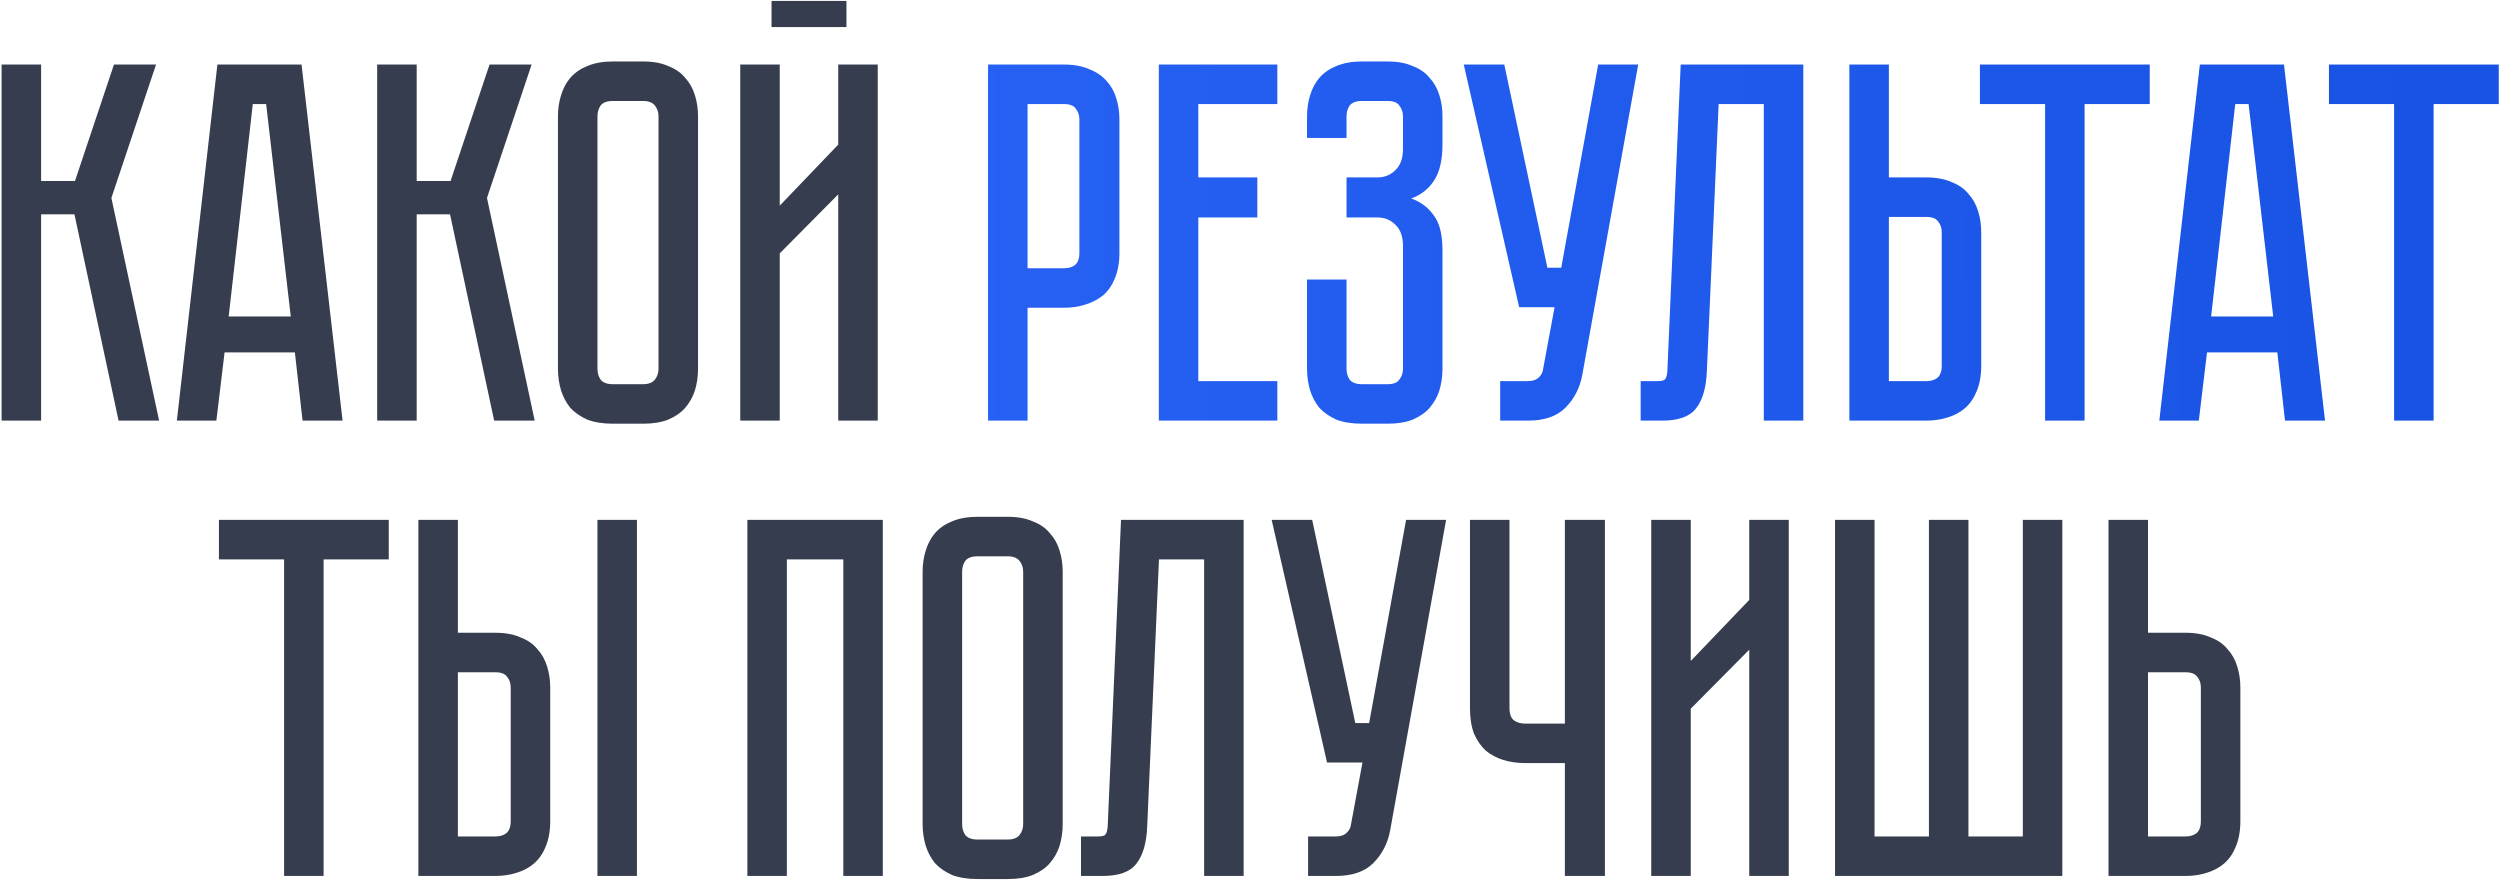 <?xml version="1.0" encoding="UTF-8"?> <svg xmlns="http://www.w3.org/2000/svg" width="862" height="304" viewBox="0 0 862 304" fill="none"><path d="M0.55 22.256H14.172V62.414H25.848L39.293 22.256H53.799L38.408 68.252L54.861 145.03H40.885L25.671 73.913H14.172V145.03H0.55V22.256ZM104.324 145.03L101.671 121.501H77.434L74.604 145.03H60.982L74.958 22.256H103.971L118.123 145.03H104.324ZM78.85 109.117H100.255L91.764 35.878H87.164L78.85 109.117ZM130.052 22.256H143.674V62.414H155.35L168.795 22.256H183.301L167.91 68.252L184.363 145.03H170.387L155.173 73.913H143.674V145.03H130.052V22.256ZM221.751 21.194C225.171 21.194 228.061 21.725 230.42 22.786C232.896 23.73 234.842 25.086 236.258 26.855C237.791 28.506 238.911 30.511 239.619 32.87C240.326 35.111 240.68 37.529 240.68 40.123V127.162C240.68 129.757 240.326 132.233 239.619 134.592C238.911 136.833 237.791 138.838 236.258 140.607C234.842 142.258 232.896 143.615 230.42 144.676C228.061 145.619 225.171 146.091 221.751 146.091H211.314C207.893 146.091 204.945 145.619 202.468 144.676C200.109 143.615 198.163 142.258 196.63 140.607C195.215 138.838 194.154 136.833 193.446 134.592C192.738 132.233 192.384 129.757 192.384 127.162V40.123C192.384 37.529 192.738 35.111 193.446 32.87C194.154 30.511 195.215 28.506 196.63 26.855C198.163 25.086 200.109 23.73 202.468 22.786C204.945 21.725 207.893 21.194 211.314 21.194H221.751ZM221.751 132.469C223.638 132.469 224.994 131.939 225.82 130.877C226.646 129.816 227.058 128.577 227.058 127.162V40.123C227.058 38.708 226.646 37.47 225.82 36.408C224.994 35.347 223.638 34.816 221.751 34.816H211.314C209.309 34.816 207.893 35.347 207.068 36.408C206.36 37.47 206.006 38.708 206.006 40.123V127.162C206.006 128.577 206.36 129.816 207.068 130.877C207.893 131.939 209.309 132.469 211.314 132.469H221.751ZM291.855 0.319V9.341H266.027V0.319H291.855ZM289.025 145.03V67.013L268.857 87.358V145.03H255.235V22.256H268.857V70.905L289.025 49.853V22.256H302.646V145.03H289.025ZM75.487 179.256H134.044V192.878H111.576V302.03H97.954V192.878H75.487V179.256ZM170.789 218.175C174.209 218.175 177.099 218.706 179.458 219.768C181.934 220.711 183.88 222.067 185.296 223.836C186.829 225.488 187.949 227.493 188.657 229.851C189.365 232.092 189.718 234.51 189.718 237.105V283.101C189.718 286.521 189.188 289.469 188.126 291.946C187.183 294.305 185.826 296.251 184.057 297.784C182.406 299.199 180.401 300.261 178.042 300.968C175.802 301.676 173.384 302.03 170.789 302.03H144.253V179.256H157.875V218.175H170.789ZM176.096 237.105C176.096 235.571 175.684 234.333 174.858 233.389C174.15 232.328 172.794 231.797 170.789 231.797H157.875V288.408H170.789C172.322 288.408 173.561 288.054 174.504 287.346C175.566 286.521 176.096 285.106 176.096 283.101V237.105ZM219.616 179.256V302.03H205.994V179.256H219.616ZM304.392 179.256V302.03H290.77V192.878H271.31V302.03H257.688V179.256H304.392ZM347.487 178.194C350.907 178.194 353.797 178.725 356.156 179.786C358.632 180.73 360.578 182.086 361.994 183.855C363.527 185.506 364.647 187.511 365.355 189.87C366.062 192.111 366.416 194.529 366.416 197.123V284.162C366.416 286.757 366.062 289.233 365.355 291.592C364.647 293.833 363.527 295.838 361.994 297.607C360.578 299.258 358.632 300.615 356.156 301.676C353.797 302.619 350.907 303.091 347.487 303.091H337.05C333.629 303.091 330.681 302.619 328.204 301.676C325.845 300.615 323.899 299.258 322.366 297.607C320.951 295.838 319.889 293.833 319.182 291.592C318.474 289.233 318.12 286.757 318.12 284.162V197.123C318.12 194.529 318.474 192.111 319.182 189.87C319.889 187.511 320.951 185.506 322.366 183.855C323.899 182.086 325.845 180.73 328.204 179.786C330.681 178.725 333.629 178.194 337.05 178.194H347.487ZM347.487 289.469C349.374 289.469 350.73 288.939 351.556 287.877C352.382 286.816 352.794 285.577 352.794 284.162V197.123C352.794 195.708 352.382 194.47 351.556 193.408C350.73 192.347 349.374 191.816 347.487 191.816H337.05C335.045 191.816 333.629 192.347 332.804 193.408C332.096 194.47 331.742 195.708 331.742 197.123V284.162C331.742 285.577 332.096 286.816 332.804 287.877C333.629 288.939 335.045 289.469 337.05 289.469H347.487ZM428.807 179.256V302.03H415.185V192.878H399.617L395.548 285.047C395.312 290.708 394.074 294.953 391.833 297.784C389.71 300.615 385.818 302.03 380.157 302.03H372.727V288.408H378.388C379.803 288.408 380.688 288.231 381.042 287.877C381.513 287.405 381.808 286.462 381.926 285.047L386.526 179.256H428.807ZM479.332 286.285C478.506 290.767 476.56 294.541 473.494 297.607C470.546 300.556 466.241 302.03 460.58 302.03H451.027V288.408H460.58C462.113 288.408 463.292 288.054 464.118 287.346C464.943 286.639 465.474 285.813 465.71 284.87L469.779 262.933H457.572L438.466 179.256H452.442L467.302 249.311H472.079L484.816 179.256H498.615L479.332 286.285ZM553.372 179.256V302.03H539.573V263.11H525.774C523.18 263.11 520.703 262.756 518.344 262.049C516.103 261.341 514.099 260.28 512.329 258.864C510.678 257.331 509.322 255.385 508.261 253.026C507.317 250.55 506.845 247.601 506.845 244.181V179.256H520.467V244.181C520.467 246.186 520.998 247.601 522.059 248.427C523.121 249.134 524.359 249.488 525.774 249.488H539.573V179.256H553.372ZM603.14 302.03V224.013L582.972 244.358V302.03H569.35V179.256H582.972V227.905L603.14 206.853V179.256H616.762V302.03H603.14ZM697.468 288.408V179.256H711.09V302.03H632.719V179.256H646.341V288.408H665.094V179.256H678.715V288.408H697.468ZM772.478 283.101C772.478 286.521 771.947 289.469 770.886 291.946C769.942 294.305 768.586 296.251 766.817 297.784C765.166 299.199 763.161 300.261 760.802 300.968C758.561 301.676 756.144 302.03 753.549 302.03H727.013V179.256H740.635V218.175H753.549C756.969 218.175 759.859 218.706 762.217 219.768C764.694 220.711 766.64 222.067 768.055 223.836C769.589 225.488 770.709 227.493 771.417 229.851C772.124 232.092 772.478 234.51 772.478 237.105V283.101ZM758.856 237.105C758.856 235.571 758.443 234.333 757.618 233.389C756.91 232.328 755.554 231.797 753.549 231.797H740.635V288.408H753.549C755.082 288.408 756.321 288.054 757.264 287.346C758.325 286.521 758.856 285.106 758.856 283.101V237.105Z" fill="#363D4E"></path><path d="M385.972 87.181C385.972 90.601 385.441 93.55 384.379 96.026C383.436 98.385 382.08 100.331 380.31 101.864C378.541 103.28 376.477 104.341 374.119 105.049C371.878 105.756 369.46 106.11 366.865 106.11H354.305V145.03H340.683V22.256H366.865C370.286 22.256 373.175 22.786 375.534 23.848C378.011 24.791 380.016 26.148 381.549 27.917C383.082 29.568 384.202 31.573 384.91 33.932C385.618 36.172 385.972 38.59 385.972 41.185V87.181ZM372.173 41.185C372.173 39.77 371.76 38.531 370.934 37.47C370.227 36.408 368.87 35.878 366.865 35.878H354.305V92.488H366.865C368.399 92.488 369.637 92.134 370.581 91.427C371.642 90.601 372.173 89.186 372.173 87.181V41.185ZM399.56 22.256H440.426V35.878H413.182V61.175H433.527V74.974H413.182V131.408H440.426V145.03H399.56V22.256ZM478.438 21.194C481.858 21.194 484.747 21.725 487.106 22.786C489.583 23.73 491.529 25.086 492.944 26.855C494.477 28.506 495.598 30.511 496.305 32.87C497.013 35.111 497.367 37.529 497.367 40.123V49.853C497.367 55.279 496.364 59.465 494.359 62.414C492.472 65.244 489.878 67.249 486.575 68.429C489.878 69.608 492.472 71.554 494.359 74.267C496.364 76.861 497.367 80.871 497.367 86.296V127.162C497.367 129.757 497.013 132.233 496.305 134.592C495.598 136.833 494.477 138.838 492.944 140.607C491.529 142.258 489.583 143.615 487.106 144.676C484.747 145.619 481.858 146.091 478.438 146.091H469.592C466.172 146.091 463.224 145.619 460.747 144.676C458.388 143.615 456.442 142.258 454.909 140.607C453.494 138.838 452.432 136.833 451.725 134.592C451.017 132.233 450.663 129.757 450.663 127.162V96.38H464.285V127.162C464.285 128.577 464.639 129.816 465.347 130.877C466.172 131.939 467.587 132.469 469.592 132.469H478.438C480.443 132.469 481.799 131.939 482.507 130.877C483.332 129.816 483.745 128.577 483.745 127.162V84.704C483.745 81.52 482.86 79.102 481.091 77.451C479.44 75.8 477.376 74.974 474.9 74.974H464.285V61.175H474.9C477.376 61.175 479.44 60.35 481.091 58.699C482.86 57.047 483.745 54.63 483.745 51.446V40.123C483.745 38.708 483.332 37.47 482.507 36.408C481.799 35.347 480.443 34.816 478.438 34.816H469.592C467.587 34.816 466.172 35.347 465.347 36.408C464.639 37.47 464.285 38.708 464.285 40.123V47.553H450.663V40.123C450.663 37.529 451.017 35.111 451.725 32.87C452.432 30.511 453.494 28.506 454.909 26.855C456.442 25.086 458.388 23.73 460.747 22.786C463.224 21.725 466.172 21.194 469.592 21.194H478.438ZM545.569 129.285C544.743 133.767 542.797 137.541 539.731 140.607C536.782 143.556 532.478 145.03 526.816 145.03H517.263V131.408H526.816C528.35 131.408 529.529 131.054 530.355 130.346C531.18 129.639 531.711 128.813 531.947 127.87L536.016 105.933H523.809L504.703 22.256H518.679L533.539 92.311H538.316L551.053 22.256H564.852L545.569 129.285ZM621.781 22.256V145.03H608.16V35.878H592.592L588.523 128.047C588.287 133.708 587.049 137.953 584.808 140.784C582.685 143.615 578.793 145.03 573.132 145.03H565.702V131.408H571.363C572.778 131.408 573.663 131.231 574.016 130.877C574.488 130.405 574.783 129.462 574.901 128.047L579.5 22.256H621.781ZM683.126 126.101C683.126 129.521 682.595 132.469 681.534 134.946C680.59 137.305 679.234 139.251 677.465 140.784C675.814 142.199 673.809 143.261 671.45 143.968C669.209 144.676 666.791 145.03 664.197 145.03H637.66V22.256H651.282V61.175H664.197C667.617 61.175 670.506 61.706 672.865 62.768C675.342 63.711 677.288 65.067 678.703 66.837C680.236 68.488 681.357 70.493 682.064 72.851C682.772 75.092 683.126 77.51 683.126 80.105V126.101ZM669.504 80.105C669.504 78.571 669.091 77.333 668.265 76.389C667.558 75.328 666.202 74.797 664.197 74.797H651.282V131.408H664.197C665.73 131.408 666.968 131.054 667.912 130.346C668.973 129.521 669.504 128.106 669.504 126.101V80.105ZM682.675 22.256H741.232V35.878H718.764V145.03H705.143V35.878H682.675V22.256ZM787.873 145.03L785.22 121.501H760.983L758.153 145.03H744.531L758.506 22.256H787.519L801.672 145.03H787.873ZM762.398 109.117H783.804L775.313 35.878H770.713L762.398 109.117ZM803.021 22.256H861.578V35.878H839.11V145.03H825.488V35.878H803.021V22.256Z" fill="url(#paint0_linear_56_3)"></path><defs><linearGradient id="paint0_linear_56_3" x1="-9.079" y1="179.03" x2="881.416" y2="179.03" gradientUnits="userSpaceOnUse"><stop stop-color="#2E6AFF"></stop><stop offset="1" stop-color="#1852E2"></stop></linearGradient></defs></svg> 